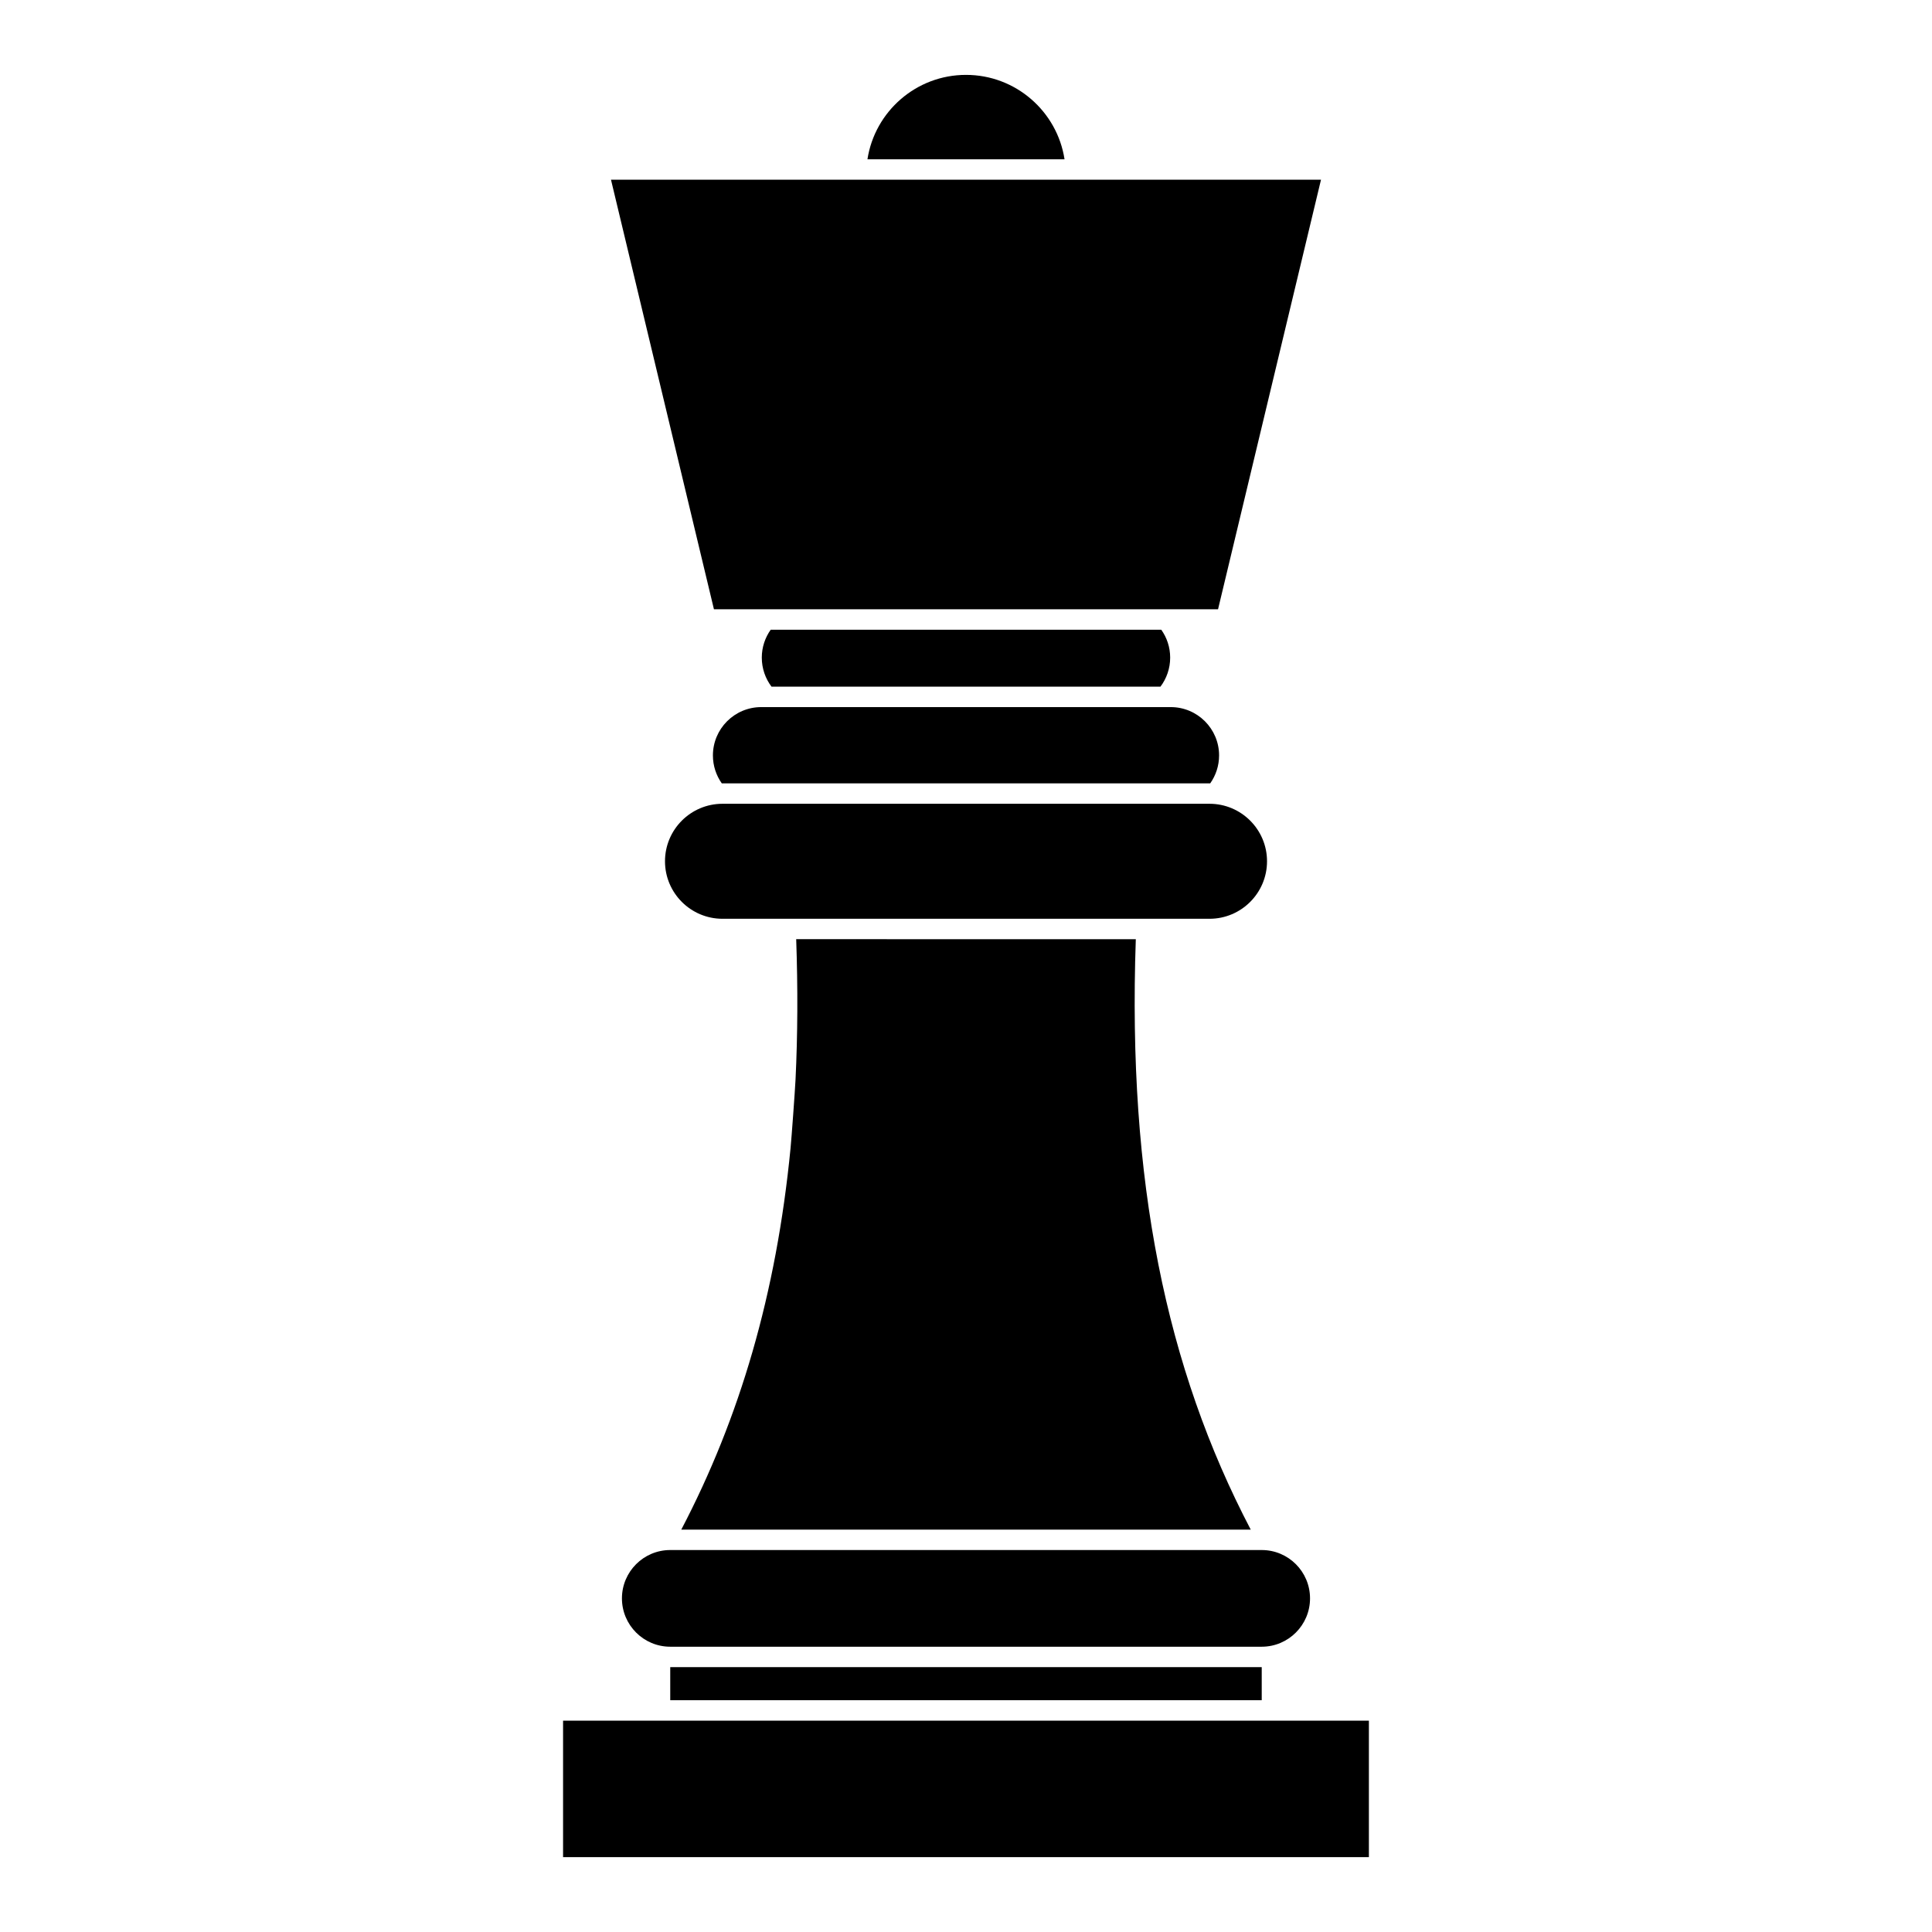 <?xml version="1.0" encoding="UTF-8"?>
<!-- Uploaded to: ICON Repo, www.iconrepo.com, Generator: ICON Repo Mixer Tools -->
<svg fill="#000000" width="800px" height="800px" version="1.1" viewBox="144 144 512 512" xmlns="http://www.w3.org/2000/svg">
 <path d="m506.77 599.99v36.172h-213.55v-36.172zm-28.398-14.18h-156.75v8.766h156.75zm-156.75-31.035h156.75c7.066 0 12.801 5.738 12.801 12.812 0 7.066-5.734 12.809-12.801 12.809h-156.75c-7.062 0-12.801-5.742-12.801-12.809 0-7.074 5.738-12.812 12.801-12.812zm123.38-161.88c-2.234 64.055 8.039 113.65 30.457 156.47h-150.91c15.496-29.613 25.188-62.461 28.957-101.09 0.266-2.738 1.152-14.844 1.32-18.172 0.57-11.852 0.629-24.234 0.176-37.211zm-124.77-20.648c0 8.41 6.828 15.238 15.242 15.238h129.06c8.41 0 15.242-6.828 15.242-15.238 0-8.41-6.832-15.238-15.242-15.238h-129.06c-8.414 0-15.242 6.828-15.242 15.238zm15.055-20.648h0.188 129.06 0.184c1.477-2.09 2.352-4.644 2.352-7.398 0-7.07-5.734-12.812-12.809-12.812h-108.52c-7.078 0-12.812 5.742-12.812 12.812 0 2.754 0.875 5.309 2.352 7.398zm116.46-40.719h-103.5c-1.484 2.09-2.363 4.641-2.363 7.398 0 2.887 0.965 5.555 2.578 7.699h103.07c1.613-2.144 2.578-4.812 2.578-7.699 0-2.758-0.875-5.309-2.363-7.398zm15.047-5.414h-133.59l-27.285-113.84h188.16zm-92.91-119.25c1.949-12.66 12.91-22.371 26.117-22.371 13.203 0 24.164 9.711 26.113 22.371z" fill-rule="evenodd"/>
</svg>